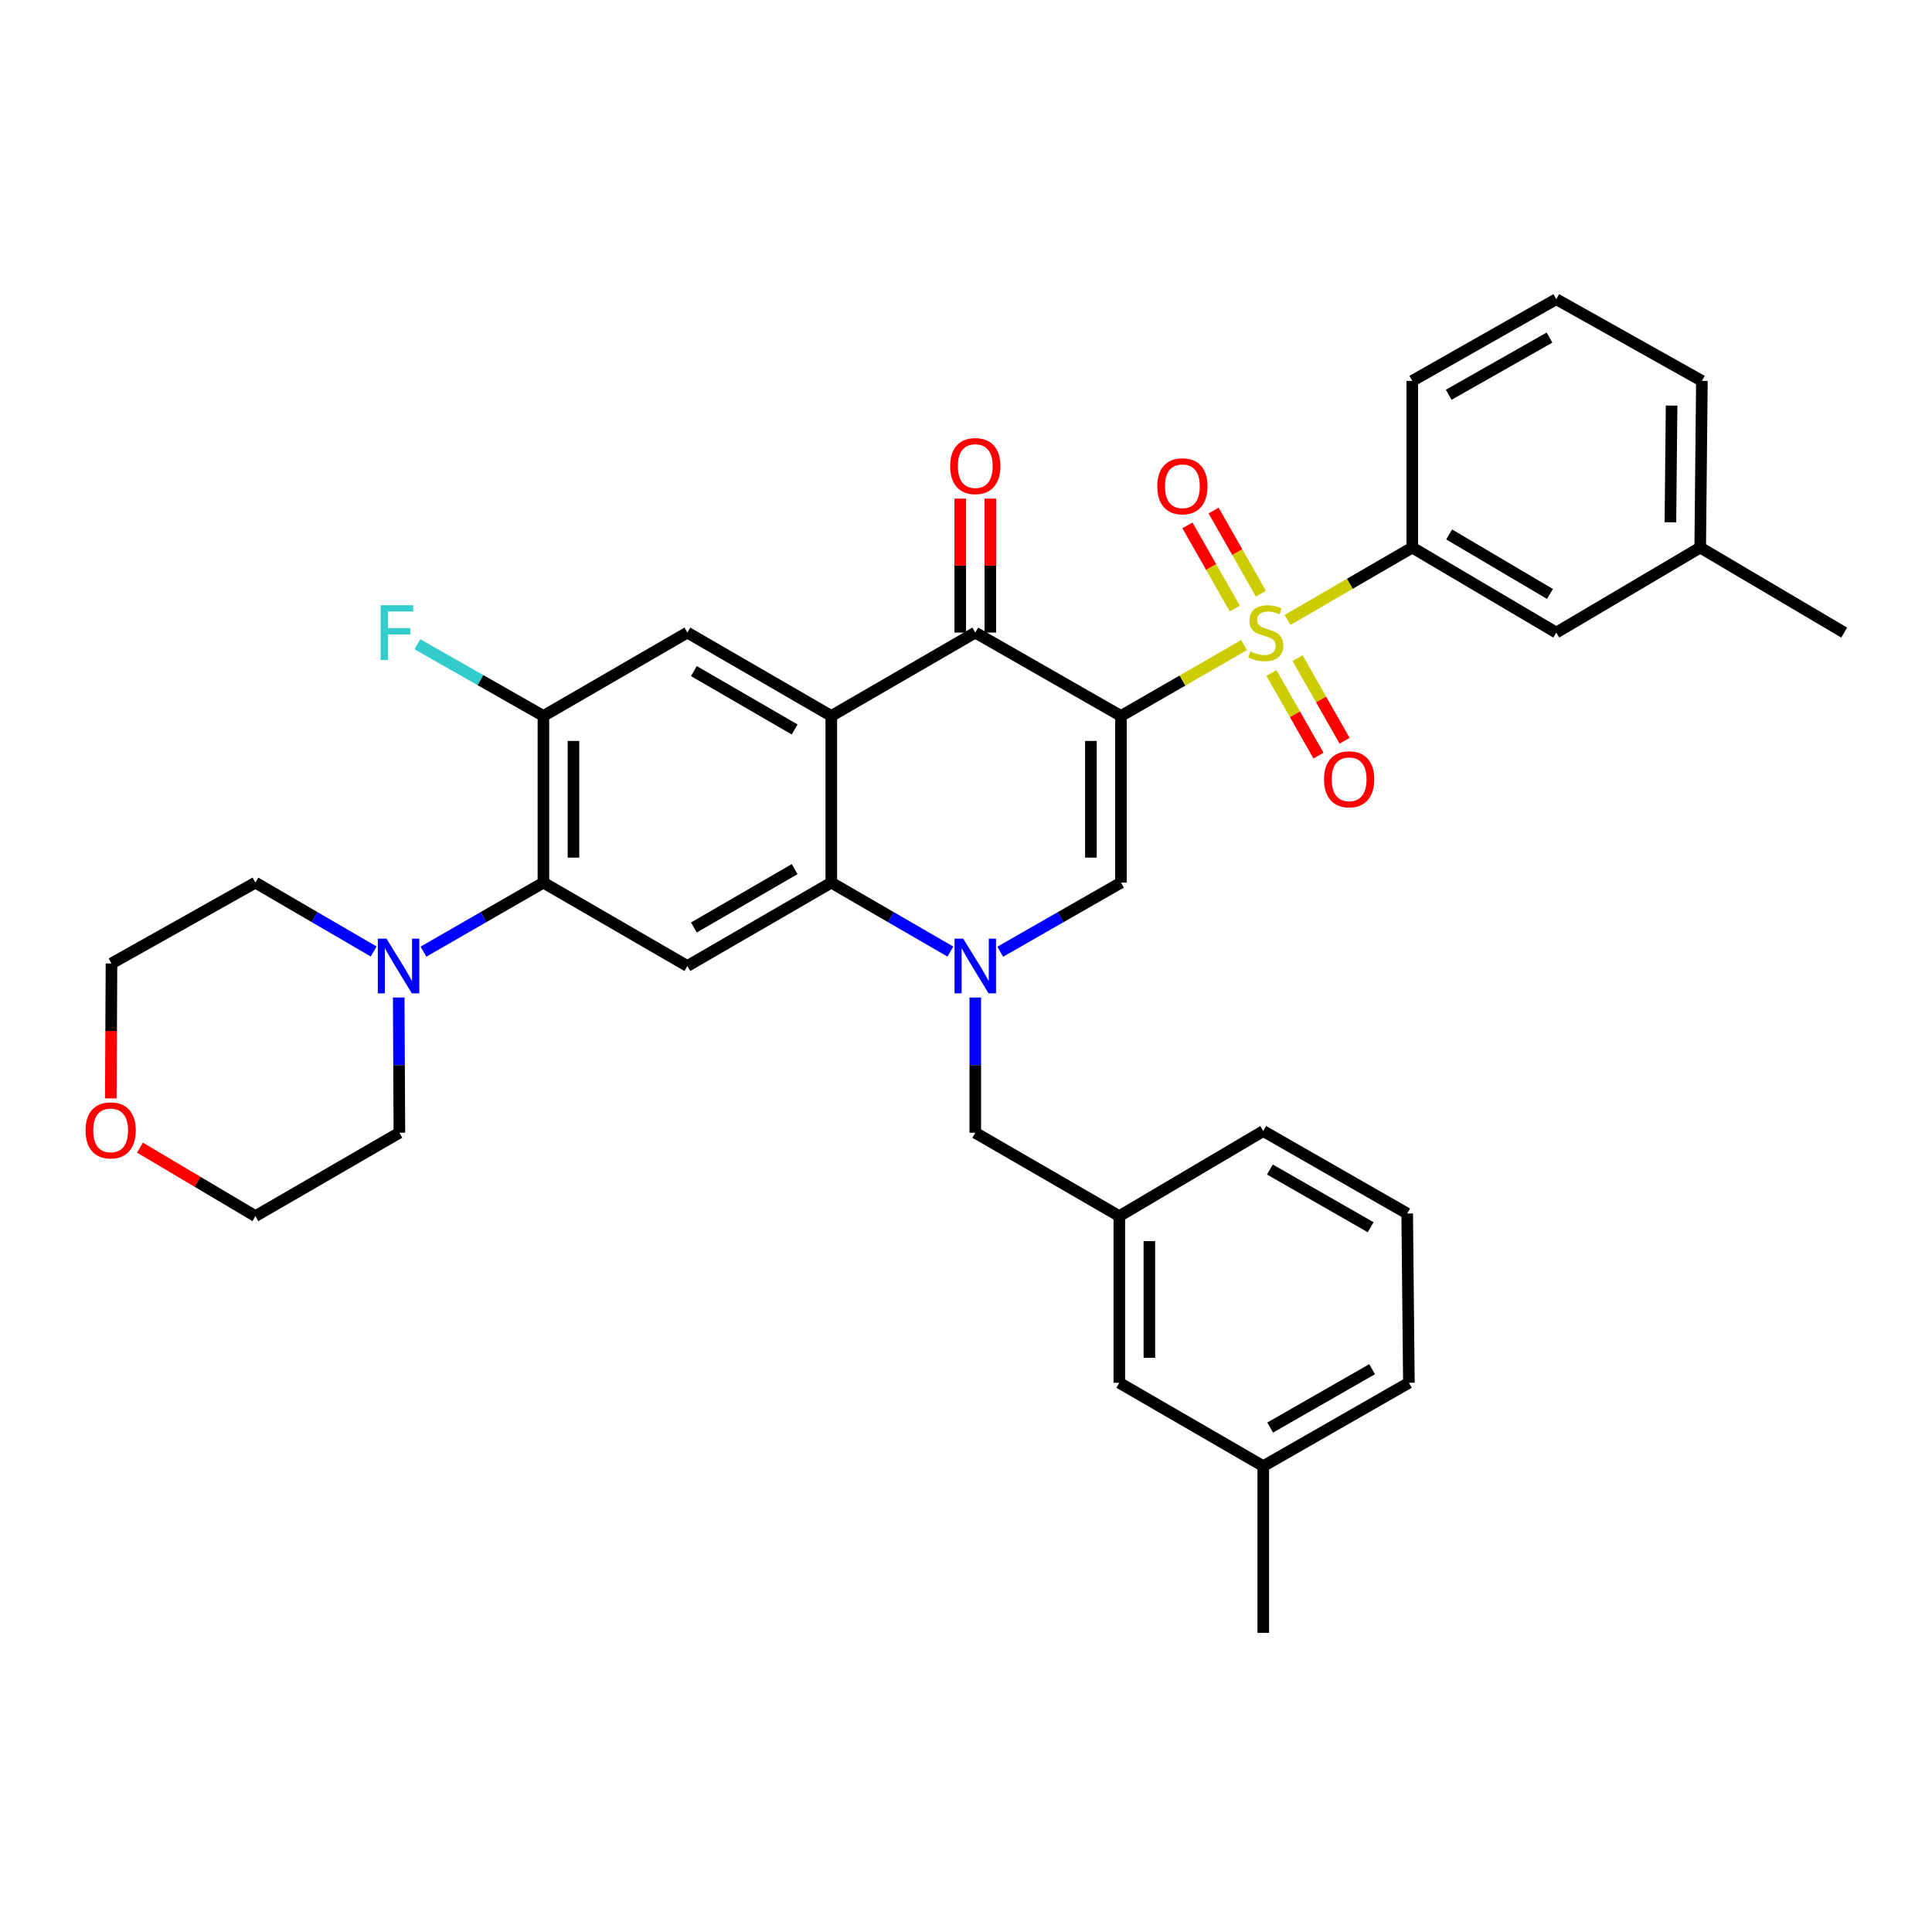 <?xml version='1.0' encoding='iso-8859-1'?>
<svg version='1.1' baseProfile='full'
              xmlns='http://www.w3.org/2000/svg'
                      xmlns:rdkit='http://www.rdkit.org/xml'
                      xmlns:xlink='http://www.w3.org/1999/xlink'
                  xml:space='preserve'
width='1000px' height='1000px' viewBox='0 0 1000 1000'>
<!-- END OF HEADER -->
<rect style='opacity:1.0;fill:#FFFFFF;stroke:none' width='1000' height='1000' x='0' y='0'> </rect>
<path class='bond-0' d='M 580.211,370.581 L 612.066,352.24' style='fill:none;fill-rule:evenodd;stroke:#000000;stroke-width:6px;stroke-linecap:butt;stroke-linejoin:miter;stroke-opacity:1' />
<path class='bond-0' d='M 612.066,352.24 L 643.921,333.899' style='fill:none;fill-rule:evenodd;stroke:#CCCC00;stroke-width:6px;stroke-linecap:butt;stroke-linejoin:miter;stroke-opacity:1' />
<path class='bond-3' d='M 580.211,370.581 L 504.802,327.427' style='fill:none;fill-rule:evenodd;stroke:#000000;stroke-width:6px;stroke-linecap:butt;stroke-linejoin:miter;stroke-opacity:1' />
<path class='bond-4' d='M 580.211,370.581 L 580.211,456.846' style='fill:none;fill-rule:evenodd;stroke:#000000;stroke-width:6px;stroke-linecap:butt;stroke-linejoin:miter;stroke-opacity:1' />
<path class='bond-4' d='M 564.654,383.52 L 564.654,443.906' style='fill:none;fill-rule:evenodd;stroke:#000000;stroke-width:6px;stroke-linecap:butt;stroke-linejoin:miter;stroke-opacity:1' />
<path class='bond-9' d='M 666.435,320.884 L 698.711,302.15' style='fill:none;fill-rule:evenodd;stroke:#CCCC00;stroke-width:6px;stroke-linecap:butt;stroke-linejoin:miter;stroke-opacity:1' />
<path class='bond-9' d='M 698.711,302.15 L 730.987,283.417' style='fill:none;fill-rule:evenodd;stroke:#000000;stroke-width:6px;stroke-linecap:butt;stroke-linejoin:miter;stroke-opacity:1' />
<path class='bond-13' d='M 652.644,307.278 L 640.395,285.76' style='fill:none;fill-rule:evenodd;stroke:#CCCC00;stroke-width:6px;stroke-linecap:butt;stroke-linejoin:miter;stroke-opacity:1' />
<path class='bond-13' d='M 640.395,285.76 L 628.146,264.243' style='fill:none;fill-rule:evenodd;stroke:#FF0000;stroke-width:6px;stroke-linecap:butt;stroke-linejoin:miter;stroke-opacity:1' />
<path class='bond-13' d='M 639.123,314.974 L 626.874,293.457' style='fill:none;fill-rule:evenodd;stroke:#CCCC00;stroke-width:6px;stroke-linecap:butt;stroke-linejoin:miter;stroke-opacity:1' />
<path class='bond-13' d='M 626.874,293.457 L 614.625,271.939' style='fill:none;fill-rule:evenodd;stroke:#FF0000;stroke-width:6px;stroke-linecap:butt;stroke-linejoin:miter;stroke-opacity:1' />
<path class='bond-14' d='M 658.109,348.335 L 670.278,369.724' style='fill:none;fill-rule:evenodd;stroke:#CCCC00;stroke-width:6px;stroke-linecap:butt;stroke-linejoin:miter;stroke-opacity:1' />
<path class='bond-14' d='M 670.278,369.724 L 682.447,391.113' style='fill:none;fill-rule:evenodd;stroke:#FF0000;stroke-width:6px;stroke-linecap:butt;stroke-linejoin:miter;stroke-opacity:1' />
<path class='bond-14' d='M 671.631,340.642 L 683.8,362.031' style='fill:none;fill-rule:evenodd;stroke:#CCCC00;stroke-width:6px;stroke-linecap:butt;stroke-linejoin:miter;stroke-opacity:1' />
<path class='bond-14' d='M 683.8,362.031 L 695.969,383.419' style='fill:none;fill-rule:evenodd;stroke:#FF0000;stroke-width:6px;stroke-linecap:butt;stroke-linejoin:miter;stroke-opacity:1' />
<path class='bond-1' d='M 517.714,492.611 L 548.963,474.728' style='fill:none;fill-rule:evenodd;stroke:#0000FF;stroke-width:6px;stroke-linecap:butt;stroke-linejoin:miter;stroke-opacity:1' />
<path class='bond-1' d='M 548.963,474.728 L 580.211,456.846' style='fill:none;fill-rule:evenodd;stroke:#000000;stroke-width:6px;stroke-linecap:butt;stroke-linejoin:miter;stroke-opacity:1' />
<path class='bond-5' d='M 491.909,492.534 L 461.096,474.69' style='fill:none;fill-rule:evenodd;stroke:#0000FF;stroke-width:6px;stroke-linecap:butt;stroke-linejoin:miter;stroke-opacity:1' />
<path class='bond-5' d='M 461.096,474.69 L 430.282,456.846' style='fill:none;fill-rule:evenodd;stroke:#000000;stroke-width:6px;stroke-linecap:butt;stroke-linejoin:miter;stroke-opacity:1' />
<path class='bond-12' d='M 504.802,516.318 L 504.802,551.313' style='fill:none;fill-rule:evenodd;stroke:#0000FF;stroke-width:6px;stroke-linecap:butt;stroke-linejoin:miter;stroke-opacity:1' />
<path class='bond-12' d='M 504.802,551.313 L 504.802,586.308' style='fill:none;fill-rule:evenodd;stroke:#000000;stroke-width:6px;stroke-linecap:butt;stroke-linejoin:miter;stroke-opacity:1' />
<path class='bond-2' d='M 430.282,370.581 L 504.802,327.427' style='fill:none;fill-rule:evenodd;stroke:#000000;stroke-width:6px;stroke-linecap:butt;stroke-linejoin:miter;stroke-opacity:1' />
<path class='bond-8' d='M 430.282,370.581 L 355.78,327.427' style='fill:none;fill-rule:evenodd;stroke:#000000;stroke-width:6px;stroke-linecap:butt;stroke-linejoin:miter;stroke-opacity:1' />
<path class='bond-8' d='M 411.309,377.57 L 359.158,347.362' style='fill:none;fill-rule:evenodd;stroke:#000000;stroke-width:6px;stroke-linecap:butt;stroke-linejoin:miter;stroke-opacity:1' />
<path class='bond-35' d='M 430.282,370.581 L 430.282,456.846' style='fill:none;fill-rule:evenodd;stroke:#000000;stroke-width:6px;stroke-linecap:butt;stroke-linejoin:miter;stroke-opacity:1' />
<path class='bond-15' d='M 512.58,327.427 L 512.58,292.752' style='fill:none;fill-rule:evenodd;stroke:#000000;stroke-width:6px;stroke-linecap:butt;stroke-linejoin:miter;stroke-opacity:1' />
<path class='bond-15' d='M 512.58,292.752 L 512.58,258.078' style='fill:none;fill-rule:evenodd;stroke:#FF0000;stroke-width:6px;stroke-linecap:butt;stroke-linejoin:miter;stroke-opacity:1' />
<path class='bond-15' d='M 497.023,327.427 L 497.023,292.752' style='fill:none;fill-rule:evenodd;stroke:#000000;stroke-width:6px;stroke-linecap:butt;stroke-linejoin:miter;stroke-opacity:1' />
<path class='bond-15' d='M 497.023,292.752 L 497.023,258.078' style='fill:none;fill-rule:evenodd;stroke:#FF0000;stroke-width:6px;stroke-linecap:butt;stroke-linejoin:miter;stroke-opacity:1' />
<path class='bond-6' d='M 430.282,456.846 L 355.78,500' style='fill:none;fill-rule:evenodd;stroke:#000000;stroke-width:6px;stroke-linecap:butt;stroke-linejoin:miter;stroke-opacity:1' />
<path class='bond-6' d='M 411.309,449.857 L 359.158,480.065' style='fill:none;fill-rule:evenodd;stroke:#000000;stroke-width:6px;stroke-linecap:butt;stroke-linejoin:miter;stroke-opacity:1' />
<path class='bond-7' d='M 355.78,500 L 281.27,456.846' style='fill:none;fill-rule:evenodd;stroke:#000000;stroke-width:6px;stroke-linecap:butt;stroke-linejoin:miter;stroke-opacity:1' />
<path class='bond-11' d='M 281.27,456.846 L 250.232,474.71' style='fill:none;fill-rule:evenodd;stroke:#000000;stroke-width:6px;stroke-linecap:butt;stroke-linejoin:miter;stroke-opacity:1' />
<path class='bond-11' d='M 250.232,474.71 L 219.195,492.574' style='fill:none;fill-rule:evenodd;stroke:#0000FF;stroke-width:6px;stroke-linecap:butt;stroke-linejoin:miter;stroke-opacity:1' />
<path class='bond-36' d='M 281.27,456.846 L 281.27,370.581' style='fill:none;fill-rule:evenodd;stroke:#000000;stroke-width:6px;stroke-linecap:butt;stroke-linejoin:miter;stroke-opacity:1' />
<path class='bond-36' d='M 296.827,443.906 L 296.827,383.52' style='fill:none;fill-rule:evenodd;stroke:#000000;stroke-width:6px;stroke-linecap:butt;stroke-linejoin:miter;stroke-opacity:1' />
<path class='bond-10' d='M 355.78,327.427 L 281.27,370.581' style='fill:none;fill-rule:evenodd;stroke:#000000;stroke-width:6px;stroke-linecap:butt;stroke-linejoin:miter;stroke-opacity:1' />
<path class='bond-16' d='M 730.987,283.417 L 805.524,327.427' style='fill:none;fill-rule:evenodd;stroke:#000000;stroke-width:6px;stroke-linecap:butt;stroke-linejoin:miter;stroke-opacity:1' />
<path class='bond-16' d='M 750.078,276.622 L 802.253,307.429' style='fill:none;fill-rule:evenodd;stroke:#000000;stroke-width:6px;stroke-linecap:butt;stroke-linejoin:miter;stroke-opacity:1' />
<path class='bond-25' d='M 730.987,283.417 L 730.987,197.152' style='fill:none;fill-rule:evenodd;stroke:#000000;stroke-width:6px;stroke-linecap:butt;stroke-linejoin:miter;stroke-opacity:1' />
<path class='bond-19' d='M 281.27,370.581 L 248.654,352.02' style='fill:none;fill-rule:evenodd;stroke:#000000;stroke-width:6px;stroke-linecap:butt;stroke-linejoin:miter;stroke-opacity:1' />
<path class='bond-19' d='M 248.654,352.02 L 216.038,333.459' style='fill:none;fill-rule:evenodd;stroke:#33CCCC;stroke-width:6px;stroke-linecap:butt;stroke-linejoin:miter;stroke-opacity:1' />
<path class='bond-23' d='M 206.374,516.318 L 206.549,551.313' style='fill:none;fill-rule:evenodd;stroke:#0000FF;stroke-width:6px;stroke-linecap:butt;stroke-linejoin:miter;stroke-opacity:1' />
<path class='bond-23' d='M 206.549,551.313 L 206.724,586.308' style='fill:none;fill-rule:evenodd;stroke:#000000;stroke-width:6px;stroke-linecap:butt;stroke-linejoin:miter;stroke-opacity:1' />
<path class='bond-24' d='M 193.409,492.496 L 162.807,474.671' style='fill:none;fill-rule:evenodd;stroke:#0000FF;stroke-width:6px;stroke-linecap:butt;stroke-linejoin:miter;stroke-opacity:1' />
<path class='bond-24' d='M 162.807,474.671 L 132.205,456.846' style='fill:none;fill-rule:evenodd;stroke:#000000;stroke-width:6px;stroke-linecap:butt;stroke-linejoin:miter;stroke-opacity:1' />
<path class='bond-17' d='M 504.802,586.308 L 579.356,629.462' style='fill:none;fill-rule:evenodd;stroke:#000000;stroke-width:6px;stroke-linecap:butt;stroke-linejoin:miter;stroke-opacity:1' />
<path class='bond-21' d='M 805.524,327.427 L 880.026,283.417' style='fill:none;fill-rule:evenodd;stroke:#000000;stroke-width:6px;stroke-linecap:butt;stroke-linejoin:miter;stroke-opacity:1' />
<path class='bond-20' d='M 579.356,629.462 L 579.356,715.728' style='fill:none;fill-rule:evenodd;stroke:#000000;stroke-width:6px;stroke-linecap:butt;stroke-linejoin:miter;stroke-opacity:1' />
<path class='bond-20' d='M 594.913,642.402 L 594.913,702.788' style='fill:none;fill-rule:evenodd;stroke:#000000;stroke-width:6px;stroke-linecap:butt;stroke-linejoin:miter;stroke-opacity:1' />
<path class='bond-30' d='M 579.356,629.462 L 653.858,585.435' style='fill:none;fill-rule:evenodd;stroke:#000000;stroke-width:6px;stroke-linecap:butt;stroke-linejoin:miter;stroke-opacity:1' />
<path class='bond-18' d='M 57.353,568.526 L 57.528,533.61' style='fill:none;fill-rule:evenodd;stroke:#FF0000;stroke-width:6px;stroke-linecap:butt;stroke-linejoin:miter;stroke-opacity:1' />
<path class='bond-18' d='M 57.528,533.61 L 57.703,498.695' style='fill:none;fill-rule:evenodd;stroke:#000000;stroke-width:6px;stroke-linecap:butt;stroke-linejoin:miter;stroke-opacity:1' />
<path class='bond-39' d='M 72.449,594.009 L 102.327,611.736' style='fill:none;fill-rule:evenodd;stroke:#FF0000;stroke-width:6px;stroke-linecap:butt;stroke-linejoin:miter;stroke-opacity:1' />
<path class='bond-39' d='M 102.327,611.736 L 132.205,629.462' style='fill:none;fill-rule:evenodd;stroke:#000000;stroke-width:6px;stroke-linecap:butt;stroke-linejoin:miter;stroke-opacity:1' />
<path class='bond-22' d='M 579.356,715.728 L 653.858,758.882' style='fill:none;fill-rule:evenodd;stroke:#000000;stroke-width:6px;stroke-linecap:butt;stroke-linejoin:miter;stroke-opacity:1' />
<path class='bond-33' d='M 880.026,283.417 L 954.545,327.427' style='fill:none;fill-rule:evenodd;stroke:#000000;stroke-width:6px;stroke-linecap:butt;stroke-linejoin:miter;stroke-opacity:1' />
<path class='bond-37' d='M 880.026,283.417 L 880.899,197.152' style='fill:none;fill-rule:evenodd;stroke:#000000;stroke-width:6px;stroke-linecap:butt;stroke-linejoin:miter;stroke-opacity:1' />
<path class='bond-37' d='M 864.601,270.32 L 865.212,209.934' style='fill:none;fill-rule:evenodd;stroke:#000000;stroke-width:6px;stroke-linecap:butt;stroke-linejoin:miter;stroke-opacity:1' />
<path class='bond-34' d='M 653.858,758.882 L 653.858,845.147' style='fill:none;fill-rule:evenodd;stroke:#000000;stroke-width:6px;stroke-linecap:butt;stroke-linejoin:miter;stroke-opacity:1' />
<path class='bond-38' d='M 653.858,758.882 L 729.241,715.728' style='fill:none;fill-rule:evenodd;stroke:#000000;stroke-width:6px;stroke-linecap:butt;stroke-linejoin:miter;stroke-opacity:1' />
<path class='bond-38' d='M 657.436,738.907 L 710.205,708.699' style='fill:none;fill-rule:evenodd;stroke:#000000;stroke-width:6px;stroke-linecap:butt;stroke-linejoin:miter;stroke-opacity:1' />
<path class='bond-28' d='M 206.724,586.308 L 132.205,629.462' style='fill:none;fill-rule:evenodd;stroke:#000000;stroke-width:6px;stroke-linecap:butt;stroke-linejoin:miter;stroke-opacity:1' />
<path class='bond-29' d='M 132.205,456.846 L 57.703,498.695' style='fill:none;fill-rule:evenodd;stroke:#000000;stroke-width:6px;stroke-linecap:butt;stroke-linejoin:miter;stroke-opacity:1' />
<path class='bond-26' d='M 730.987,197.152 L 805.524,154.853' style='fill:none;fill-rule:evenodd;stroke:#000000;stroke-width:6px;stroke-linecap:butt;stroke-linejoin:miter;stroke-opacity:1' />
<path class='bond-26' d='M 749.846,204.337 L 802.022,174.728' style='fill:none;fill-rule:evenodd;stroke:#000000;stroke-width:6px;stroke-linecap:butt;stroke-linejoin:miter;stroke-opacity:1' />
<path class='bond-31' d='M 805.524,154.853 L 880.899,197.152' style='fill:none;fill-rule:evenodd;stroke:#000000;stroke-width:6px;stroke-linecap:butt;stroke-linejoin:miter;stroke-opacity:1' />
<path class='bond-27' d='M 728.36,628.114 L 653.858,585.435' style='fill:none;fill-rule:evenodd;stroke:#000000;stroke-width:6px;stroke-linecap:butt;stroke-linejoin:miter;stroke-opacity:1' />
<path class='bond-27' d='M 709.452,635.212 L 657.3,605.336' style='fill:none;fill-rule:evenodd;stroke:#000000;stroke-width:6px;stroke-linecap:butt;stroke-linejoin:miter;stroke-opacity:1' />
<path class='bond-32' d='M 728.36,628.114 L 729.241,715.728' style='fill:none;fill-rule:evenodd;stroke:#000000;stroke-width:6px;stroke-linecap:butt;stroke-linejoin:miter;stroke-opacity:1' />
<path  class='atom-1' d='M 647.163 337.147
Q 647.483 337.267, 648.803 337.827
Q 650.123 338.387, 651.563 338.747
Q 653.043 339.067, 654.483 339.067
Q 657.163 339.067, 658.723 337.787
Q 660.283 336.467, 660.283 334.187
Q 660.283 332.627, 659.483 331.667
Q 658.723 330.707, 657.523 330.187
Q 656.323 329.667, 654.323 329.067
Q 651.803 328.307, 650.283 327.587
Q 648.803 326.867, 647.723 325.347
Q 646.683 323.827, 646.683 321.267
Q 646.683 317.707, 649.083 315.507
Q 651.523 313.307, 656.323 313.307
Q 659.603 313.307, 663.323 314.867
L 662.403 317.947
Q 659.003 316.547, 656.443 316.547
Q 653.683 316.547, 652.163 317.707
Q 650.643 318.827, 650.683 320.787
Q 650.683 322.307, 651.443 323.227
Q 652.243 324.147, 653.363 324.667
Q 654.523 325.187, 656.443 325.787
Q 659.003 326.587, 660.523 327.387
Q 662.043 328.187, 663.123 329.827
Q 664.243 331.427, 664.243 334.187
Q 664.243 338.107, 661.603 340.227
Q 659.003 342.307, 654.643 342.307
Q 652.123 342.307, 650.203 341.747
Q 648.323 341.227, 646.083 340.307
L 647.163 337.147
' fill='#CCCC00'/>
<path  class='atom-2' d='M 498.542 485.84
L 507.822 500.84
Q 508.742 502.32, 510.222 505
Q 511.702 507.68, 511.782 507.84
L 511.782 485.84
L 515.542 485.84
L 515.542 514.16
L 511.662 514.16
L 501.702 497.76
Q 500.542 495.84, 499.302 493.64
Q 498.102 491.44, 497.742 490.76
L 497.742 514.16
L 494.062 514.16
L 494.062 485.84
L 498.542 485.84
' fill='#0000FF'/>
<path  class='atom-12' d='M 200.032 485.84
L 209.312 500.84
Q 210.232 502.32, 211.712 505
Q 213.192 507.68, 213.272 507.84
L 213.272 485.84
L 217.032 485.84
L 217.032 514.16
L 213.152 514.16
L 203.192 497.76
Q 202.032 495.84, 200.792 493.64
Q 199.592 491.44, 199.232 490.76
L 199.232 514.16
L 195.552 514.16
L 195.552 485.84
L 200.032 485.84
' fill='#0000FF'/>
<path  class='atom-14' d='M 599.009 251.699
Q 599.009 244.899, 602.369 241.099
Q 605.729 237.299, 612.009 237.299
Q 618.289 237.299, 621.649 241.099
Q 625.009 244.899, 625.009 251.699
Q 625.009 258.579, 621.609 262.499
Q 618.209 266.379, 612.009 266.379
Q 605.769 266.379, 602.369 262.499
Q 599.009 258.619, 599.009 251.699
M 612.009 263.179
Q 616.329 263.179, 618.649 260.299
Q 621.009 257.379, 621.009 251.699
Q 621.009 246.139, 618.649 243.339
Q 616.329 240.499, 612.009 240.499
Q 607.689 240.499, 605.329 243.299
Q 603.009 246.099, 603.009 251.699
Q 603.009 257.419, 605.329 260.299
Q 607.689 263.179, 612.009 263.179
' fill='#FF0000'/>
<path  class='atom-15' d='M 685.317 403.357
Q 685.317 396.557, 688.677 392.757
Q 692.037 388.957, 698.317 388.957
Q 704.597 388.957, 707.957 392.757
Q 711.317 396.557, 711.317 403.357
Q 711.317 410.237, 707.917 414.157
Q 704.517 418.037, 698.317 418.037
Q 692.077 418.037, 688.677 414.157
Q 685.317 410.277, 685.317 403.357
M 698.317 414.837
Q 702.637 414.837, 704.957 411.957
Q 707.317 409.037, 707.317 403.357
Q 707.317 397.797, 704.957 394.997
Q 702.637 392.157, 698.317 392.157
Q 693.997 392.157, 691.637 394.957
Q 689.317 397.757, 689.317 403.357
Q 689.317 409.077, 691.637 411.957
Q 693.997 414.837, 698.317 414.837
' fill='#FF0000'/>
<path  class='atom-16' d='M 491.802 241.241
Q 491.802 234.441, 495.162 230.641
Q 498.522 226.841, 504.802 226.841
Q 511.082 226.841, 514.442 230.641
Q 517.802 234.441, 517.802 241.241
Q 517.802 248.121, 514.402 252.041
Q 511.002 255.921, 504.802 255.921
Q 498.562 255.921, 495.162 252.041
Q 491.802 248.161, 491.802 241.241
M 504.802 252.721
Q 509.122 252.721, 511.442 249.841
Q 513.802 246.921, 513.802 241.241
Q 513.802 235.681, 511.442 232.881
Q 509.122 230.041, 504.802 230.041
Q 500.482 230.041, 498.122 232.841
Q 495.802 235.641, 495.802 241.241
Q 495.802 246.961, 498.122 249.841
Q 500.482 252.721, 504.802 252.721
' fill='#FF0000'/>
<path  class='atom-19' d='M 44.271 585.083
Q 44.271 578.283, 47.631 574.483
Q 50.991 570.683, 57.271 570.683
Q 63.551 570.683, 66.911 574.483
Q 70.271 578.283, 70.271 585.083
Q 70.271 591.963, 66.871 595.883
Q 63.471 599.763, 57.271 599.763
Q 51.031 599.763, 47.631 595.883
Q 44.271 592.003, 44.271 585.083
M 57.271 596.563
Q 61.591 596.563, 63.911 593.683
Q 66.271 590.763, 66.271 585.083
Q 66.271 579.523, 63.911 576.723
Q 61.591 573.883, 57.271 573.883
Q 52.951 573.883, 50.591 576.683
Q 48.271 579.483, 48.271 585.083
Q 48.271 590.803, 50.591 593.683
Q 52.951 596.563, 57.271 596.563
' fill='#FF0000'/>
<path  class='atom-20' d='M 197.017 313.267
L 213.857 313.267
L 213.857 316.507
L 200.817 316.507
L 200.817 325.107
L 212.417 325.107
L 212.417 328.387
L 200.817 328.387
L 200.817 341.587
L 197.017 341.587
L 197.017 313.267
' fill='#33CCCC'/>
</svg>
